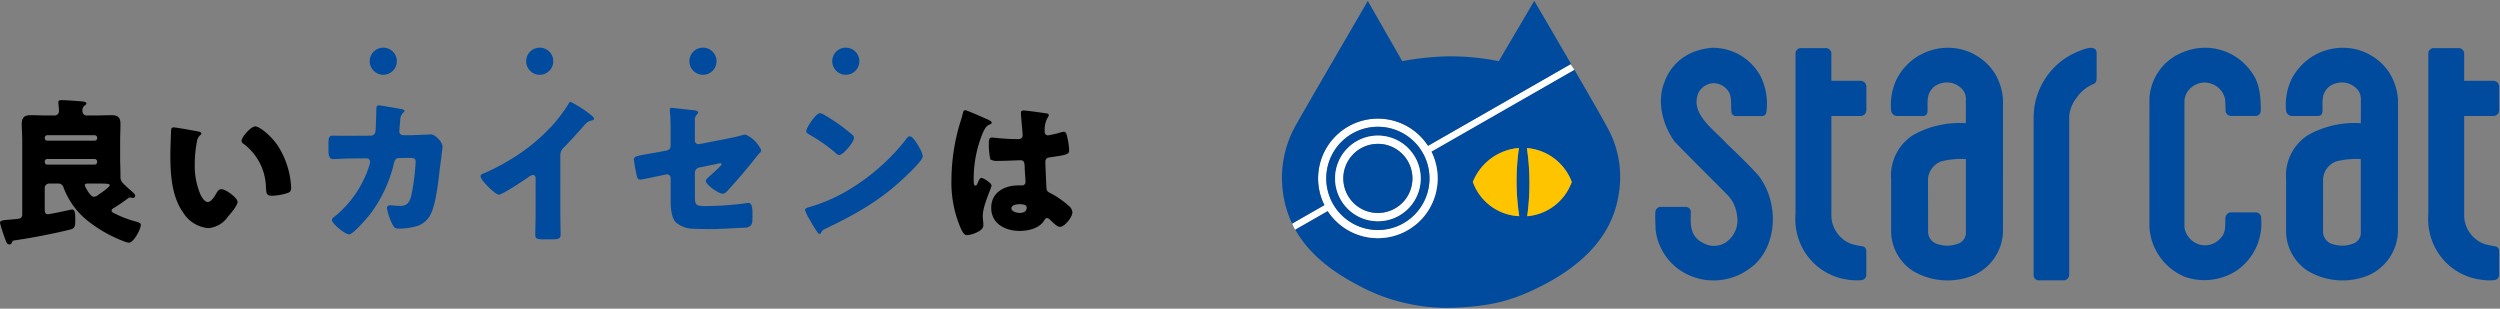 <svg xmlns="http://www.w3.org/2000/svg" xmlns:xlink="http://www.w3.org/1999/xlink" width="367.552" height="45.384" viewBox="0 0 367.552 45.384">
  <rect x="0" y="0" width="367.552" height="45.384" fill="#808080" stroke="none"/>
  <defs>
    <clipPath id="clip-path">
      <rect id="長方形_843" data-name="長方形 843" width="179.203" height="45.384" fill="none"/>
    </clipPath>
    <clipPath id="clip-path-2">
      <rect id="長方形_842" data-name="長方形 842" width="178.95" height="45.132" fill="none"/>
    </clipPath>
  </defs>
  <g id="グループ_22248" data-name="グループ 22248" transform="translate(-140.65 -13664.75)">
    <g id="グループ_10139" data-name="グループ 10139" transform="translate(329 13664.75)">
      <g id="グループ_892" data-name="グループ 892" transform="translate(0 0)" clip-path="url(#clip-path)">
        <g id="グループ_891" data-name="グループ 891" transform="translate(0.128 0.128)">
          <g id="グループ_890" data-name="グループ 890" clip-path="url(#clip-path-2)">
            <g id="グループ_889" data-name="グループ 889">
              <g id="グループ_888" data-name="グループ 888" clip-path="url(#clip-path-2)">
                <path id="パス_7029" data-name="パス 7029" d="M130.984,10.746v3.429a.865.865,0,0,1-.886.865H125.84V29.728a4.525,4.525,0,0,0,2.949,4.117,11.2,11.2,0,0,0,1.547.339.685.685,0,0,1,.642.7v3.429a.787.787,0,0,1-.667.849,8.09,8.09,0,0,1-2.17-.085,8.849,8.849,0,0,1-6.894-5.372,9.132,9.132,0,0,1-.677-4.3V5.936a.8.8,0,0,1,.886-.88h3.53a.809.809,0,0,1,.855.88V9.86h4.254a.866.866,0,0,1,.89.886" transform="translate(47.967 1.889)" fill="#004b9e"/>
                <path id="パス_7030" data-name="パス 7030" d="M122.069,12.59c0,6.716-.006,17.869-.006,19.549a7.262,7.262,0,0,1-4.228,6.287,9.985,9.985,0,0,1-9.044-.617,7.007,7.007,0,0,1-3.171-5.67V24.29a7.023,7.023,0,0,1,3.268-6.459,13.974,13.974,0,0,1,7.724-1.721V12.59a2.132,2.132,0,0,0-.76-1.694,3.023,3.023,0,0,0-2.934-.638,2.539,2.539,0,0,0-1.9,2.185c-.092.729-.011,1.371-.046,1.826,0,.6-.323.785-.708.785h-3.788a.926.926,0,0,1-.876-.926,8.868,8.868,0,0,1,.764-4.375,8.465,8.465,0,0,1,7.37-4.73,8.187,8.187,0,0,1,7.03,3.612,8.509,8.509,0,0,1,1.3,3.955m-5.463,19.559V21.381A12.2,12.2,0,0,0,113,21.72a2.965,2.965,0,0,0-1.938,2.57l-.01,7.865a1.927,1.927,0,0,0,1.572,1.775,4.361,4.361,0,0,0,2.686-.062,1.707,1.707,0,0,0,1.3-1.719" transform="translate(42.006 1.876)" fill="#004b9e"/>
                <path id="パス_7031" data-name="パス 7031" d="M107.682,30.106a8.428,8.428,0,0,1-3.611,7.678,8.709,8.709,0,0,1-7.592.916,8.429,8.429,0,0,1-5.225-7.395c0-6.991-.015-12.089.006-18.876a7.721,7.721,0,0,1,5-6.782,8.313,8.313,0,0,1,10.06,3.029c1.063,1.447,1.311,3.288,1.311,5.469,0,.88-.683.9-.729.9h-3.591a.822.822,0,0,1-.865-.841s-.01-.95-.071-1.644a3.074,3.074,0,0,0-1.921-2.224,2.958,2.958,0,0,0-2.752.313,2.763,2.763,0,0,0-1.3,2.236V31.421a3.155,3.155,0,0,0,2.166,2.52,3.036,3.036,0,0,0,3.025-.795c.961-.911.768-1.837.83-3.025a.872.872,0,0,1,.778-.9h3.642a.79.79,0,0,1,.835.88" transform="translate(36.278 1.875)" fill="#004b9e"/>
                <path id="パス_7032" data-name="パス 7032" d="M88.348,5.846V9.412c0,.439-.071.748-.441.93a5.493,5.493,0,0,0-2.472,1.982A5.166,5.166,0,0,0,84.312,15.1V38.338a.833.833,0,0,1-.87.874H79.963a.782.782,0,0,1-.88-.88V15.279A10.515,10.515,0,0,1,85.9,5.451c.617-.243,2.452-1,2.452.395" transform="translate(31.424 1.877)" fill="#004b9e"/>
                <path id="パス_7033" data-name="パス 7033" d="M80.56,12.59c0,6.716-.006,17.869-.006,19.549a7.252,7.252,0,0,1-4.228,6.287,9.987,9.987,0,0,1-9.044-.617,7.007,7.007,0,0,1-3.171-5.67V24.29a7.029,7.029,0,0,1,3.272-6.459A13.973,13.973,0,0,1,75.1,16.11V12.59a2.115,2.115,0,0,0-.76-1.694,3.013,3.013,0,0,0-2.928-.638,2.533,2.533,0,0,0-1.9,2.185c-.1.729-.015,1.371-.05,1.826,0,.6-.323.785-.708.785H64.971a.922.922,0,0,1-.87-.926,8.851,8.851,0,0,1,.764-4.375,8.455,8.455,0,0,1,7.364-4.73,8.173,8.173,0,0,1,7.03,3.612,8.509,8.509,0,0,1,1.3,3.955M75.1,32.149V21.381a12.238,12.238,0,0,0-3.611.339,2.988,2.988,0,0,0-1.959,2.57l.015,7.865a1.926,1.926,0,0,0,1.568,1.775,4.375,4.375,0,0,0,2.69-.062,1.708,1.708,0,0,0,1.3-1.719" transform="translate(25.447 1.876)" fill="#004b9e"/>
                <path id="パス_7034" data-name="パス 7034" d="M64.482,10.746v3.429a.865.865,0,0,1-.886.865H59.338V29.728a4.512,4.512,0,0,0,2.943,4.117,11.277,11.277,0,0,0,1.553.339.688.688,0,0,1,.642.7v3.429a.791.791,0,0,1-.667.849,8.09,8.09,0,0,1-2.17-.085,8.855,8.855,0,0,1-6.9-5.372,9.183,9.183,0,0,1-.673-4.3V5.936a.8.8,0,0,1,.886-.88h3.524a.811.811,0,0,1,.86.88V9.86h4.249a.869.869,0,0,1,.9.886" transform="translate(21.434 1.889)" fill="#004b9e"/>
                <path id="パス_7035" data-name="パス 7035" d="M54.859,9.312a9.1,9.1,0,0,1,.8,5.159.648.648,0,0,1-.7.592H51.137a.654.654,0,0,1-.617-.638c-.1-.809.085-2.226-.414-2.953a2.617,2.617,0,0,0-2.266-1.239,2.566,2.566,0,0,0-2.231,1.553c-1.093,2.964,2.191,5.129,4.1,7.207.582.582,3.986,3.763,5.028,5.123,3.044,4.4,2.276,10.713-1.543,13.359a8.878,8.878,0,0,1-8.5,1.153,8.371,8.371,0,0,1-5.316-6.807c-.041-.841-.081-1.932-.045-2.539a.818.818,0,0,1,.849-.876h3.6a.759.759,0,0,1,.768.82c0,1.321-.257,3.125,1.35,4.228a4.822,4.822,0,0,0,1.214.578,3.18,3.18,0,0,0,3.009-.739,3.944,3.944,0,0,0,1.22-3.616,5.207,5.207,0,0,0-1.392-3.009c-2.791-2.818-5.245-5.221-7.774-7.84-1.8-2.464-2.675-5.958-1.472-8.847A7.373,7.373,0,0,1,45.052,5.6a9.385,9.385,0,0,1,2.731-.576,7.971,7.971,0,0,1,7.076,4.289" transform="translate(15.559 1.876)" fill="#004b9e"/>
                <path id="パス_7036" data-name="パス 7036" d="M42.525,7.332l0-.006c2.029,3.495,4.007,6.939,4.875,8.548a14.869,14.869,0,0,1,1.675,9.53c-.824,6.094-5.1,10.449-11.052,13.539C33.5,41.3,30.249,42.149,24.285,42.337A27.512,27.512,0,0,1,10.6,38.943c-3.156-1.675-6.894-4.158-9.12-8.118L6.26,28.094A8.794,8.794,0,0,0,21.5,19.368Zm-.39,16.494a7.693,7.693,0,0,0-6.595-4.978,35.557,35.557,0,0,1,.045,10.015,7.646,7.646,0,0,0,6.55-5.038m-7.718,5.032a34.135,34.135,0,0,1-.046-10.019A7.977,7.977,0,0,0,27.6,23.825a7.583,7.583,0,0,0,6.819,5.032" transform="translate(0.465 2.795)" fill="#004b9e"/>
                <path id="パス_7037" data-name="パス 7037" d="M42.076,6.751l.576.809L21.627,19.6A8.794,8.794,0,0,1,6.388,28.323L1.613,31.054l-.041.021-.41-.9L5.9,27.463a8.793,8.793,0,0,1,15.239-8.72ZM21.349,23.533a7.587,7.587,0,1,0-7.587,7.587,7.586,7.586,0,0,0,7.587-7.587" transform="translate(0.336 2.565)" fill="#fff"/>
                <path id="パス_7038" data-name="パス 7038" d="M1.591,32.831l-.01.006a15.117,15.117,0,0,1-1.34-4.548A15.672,15.672,0,0,1,1.914,18.76C2.213,18.113,12.708.106,12.708.106l5.063,8.851a41.007,41.007,0,0,1,6.691-.708,35.982,35.982,0,0,1,7.5.708L37.183.091s2.671,4.552,5.407,9.267l-.087.05L21.564,21.4A8.793,8.793,0,0,0,6.325,30.12Z" transform="translate(-0.091 -0.092)" fill="#004b9e"/>
                <path id="パス_7039" data-name="パス 7039" d="M25.828,15.562a7.694,7.694,0,0,1,6.6,4.978,7.648,7.648,0,0,1-6.55,5.038,35.613,35.613,0,0,0-.046-10.015" transform="translate(10.177 6.081)" fill="#ffc400"/>
                <path id="パス_7040" data-name="パス 7040" d="M26.925,15.555a34.11,34.11,0,0,0,.045,10.019,7.581,7.581,0,0,1-6.819-5.032,7.979,7.979,0,0,1,6.774-4.987" transform="translate(7.912 6.078)" fill="#ffc400"/>
                <path id="パス_7041" data-name="パス 7041" d="M12.333,13.324a7.587,7.587,0,1,1-7.587,7.587,7.586,7.586,0,0,1,7.587-7.587m6.293,7.587a6.292,6.292,0,1,0-6.293,6.3,6.293,6.293,0,0,0,6.293-6.3" transform="translate(1.766 5.188)" fill="#004b9e"/>
                <path id="パス_7042" data-name="パス 7042" d="M11.963,14.249a6.295,6.295,0,1,1-6.291,6.293,6.293,6.293,0,0,1,6.291-6.293m5.078,6.293a5.078,5.078,0,1,0-5.078,5.084,5.078,5.078,0,0,0,5.078-5.084" transform="translate(2.135 5.557)" fill="#fff"/>
                <path id="パス_7043" data-name="パス 7043" d="M11.617,15.117A5.08,5.08,0,1,1,6.539,20.2a5.078,5.078,0,0,1,5.078-5.078" transform="translate(2.481 5.903)" fill="#004b9e"/>
              </g>
            </g>
          </g>
        </g>
      </g>
    </g>
    <g id="グループ_22204" data-name="グループ 22204">
      <path id="パス_90656" data-name="パス 90656" d="M-40-14.03h-.483c-.644,0-1.288-.023-1.932-.023-.529,0-.644.23-.644,1.127v1.1c0,.8.184,1.219.69,1.219.368,0,1.771-.092,2.415-.092l2.507-.023a.5.5,0,0,1,.506.506,3.1,3.1,0,0,1-.069.414,15.812,15.812,0,0,1-4.968,7.5c-.368.276-.575.414-.575.644C-42.55-1.1-40.595.46-40.02.46c.621,0,2.806-2.6,3.243-3.174a20.1,20.1,0,0,0,3.358-7.337c.092-.391.276-.713.736-.713l1.587-.023c.713,0,.851.138.851.621a31.548,31.548,0,0,1-.621,4.83c-.23.989-.552,1.61-1.656,1.61-.552,0-1.2-.092-1.472-.092a.413.413,0,0,0-.46.46,8.451,8.451,0,0,0,.828,2.392c.23.437.345.575.9.575a9.459,9.459,0,0,0,2.668-.368,3.34,3.34,0,0,0,2.093-1.886c.736-1.587,1.081-4.83,1.288-6.67.069-.46.391-2.9.391-3.174,0-.529-.989-1.748-1.725-1.748-.046,0-2.185.092-2.9.115h-1.127a.552.552,0,0,1-.6-.621c0-.115.115-1.472.138-1.679a1.423,1.423,0,0,1,.46-1.035c.092-.092.161-.161.161-.253,0-.115-.253-.207-.345-.23-.3-.069-3.243-.575-3.4-.575-.322,0-.391.23-.391.506-.023.575-.069,2.921-.138,3.335a.686.686,0,0,1-.713.621ZM-8.97-11.155a1.513,1.513,0,0,1,.529-1.173c1.725-1.748,2.737-3.013,3.289-3.565a1.464,1.464,0,0,1,.828-.391c.138-.046.3-.092.3-.253,0-.138-.184-.368-.46-.575a17.167,17.167,0,0,0-2.967-1.909c-.161,0-.253.161-.3.276A23.723,23.723,0,0,1-9.867-15.87,27.543,27.543,0,0,1-15.732-10.9,32.361,32.361,0,0,1-20.217-8.51c-.207.069-.483.161-.483.414,0,.6,2.162,2.714,2.691,2.714s3.7-2.116,4.324-2.553a1.548,1.548,0,0,1,.667-.345c.3,0,.414.23.414.575v5.129c0,1.035-.046,2.07-.046,3.1,0,.529.161.667,1.242.667h.943c1.15,0,1.541-.023,1.541-.736,0-.437-.023-.874-.023-1.288,0-.621-.023-1.242-.023-1.863ZM10.81-8.648a.793.793,0,0,1,.6-.713l2.576-.529a2.826,2.826,0,0,1,.575-.115c.115,0,.184.069.184.138,0,.207-1.334,1.38-1.541,1.564-.184.161-.782.667-.782.874,0,.644,1.955,1.909,2.438,1.909.391,0,.713-.368.943-.644,1.173-1.288,2.323-2.622,3.427-3.979.23-.3.828-1.081,1.035-1.288.138-.138.3-.276.3-.483a4.489,4.489,0,0,0-2.3-2.3,1.444,1.444,0,0,0-.437.069c-.782.23-1.564.391-2.369.552l-3.795.736a2.885,2.885,0,0,1-.345.046.51.51,0,0,1-.506-.506v-2.9a1.134,1.134,0,0,1,.345-.989c.092-.115.138-.161.138-.253,0-.23-.345-.3-.529-.322l-3.358-.368c-.23,0-.276.092-.276.3,0,.345.069.782.069,1.127.046.851.046,1.7.046,2.553v1.587a.716.716,0,0,1-.575.713l-1.127.207c-.736.138-1.334.253-1.817.322-1.38.253-1.886.345-1.886.759a19.328,19.328,0,0,0,.368,2.162c.092.46.161.828.6.828.184,0,2.9-.575,3.335-.667l.345-.069a1.873,1.873,0,0,1,.207-.046.545.545,0,0,1,.552.552v3.105c0,1.219.069,2.691.782,3.427a4.09,4.09,0,0,0,2.668.92c1.012.046,2.024.046,3.036.046.46,0,3.818-.184,4.554-.207a1.415,1.415,0,0,0,.529-.161c.414-.23.46-.69.46-1.219v-.713c0-.69-.046-1.541-.575-1.541a2.534,2.534,0,0,0-.414.046,46.844,46.844,0,0,1-5.957.414c-1.4,0-1.518-.184-1.518-1.426Zm18.423-8.717c-.667,0-2.047,2.185-2.047,2.645,0,.23.23.368.414.483a23.688,23.688,0,0,1,3.864,2.691,1,1,0,0,0,.575.345c.529,0,2.162-1.863,2.162-2.53a.492.492,0,0,0-.207-.414,26.263,26.263,0,0,0-4.048-2.9A2.332,2.332,0,0,0,29.233-17.365Zm13.179,3.4c-.253,0-.437.253-.644.552-.046.069-.092.115-.138.184a30.8,30.8,0,0,1-8.3,7.2A24.219,24.219,0,0,1,27.439-3.5c-.184.046-.437.161-.437.368a5.817,5.817,0,0,0,.667,1.38A20.258,20.258,0,0,0,28.75.023c.092.161.23.368.414.368a.2.2,0,0,0,.184-.138,1,1,0,0,1,.621-.6c4.6-2.208,8.3-4.278,12.006-7.889.483-.46,2.346-2.231,2.346-2.783A3.659,3.659,0,0,0,43.93-12.1c-.069-.092-.092-.184-.138-.253C43.585-12.719,42.872-13.961,42.412-13.961Z" transform="translate(232 13698.75)" fill="#004b9e"/>
      <path id="パス_90655" data-name="パス 90655" d="M-65.435-10.626a.378.378,0,0,1,.368.368v.092a.378.378,0,0,1-.368.368H-72.4a.363.363,0,0,1-.368-.368v-.092a.363.363,0,0,1,.368-.368ZM-72.4-13.317a.363.363,0,0,1-.368-.368v-.069a.363.363,0,0,1,.368-.368h6.969a.378.378,0,0,1,.368.368v.069a.378.378,0,0,1-.368.368Zm7.038,6.3c1.909,0,2.139.023,2.139.276,0,.23-1.219,1.081-1.472,1.242a.4.4,0,0,0-.115.092,1.551,1.551,0,0,1-.736.345c-.552,0-1.334-1.541-1.334-1.7,0-.23.253-.253.437-.253Zm4.853,2.162a.621.621,0,0,1,.253-.115h.069a2.54,2.54,0,0,0,.368.069.334.334,0,0,0,.345-.322c0-.207-.23-.391-.345-.506C-61.433-7.153-61.64-7.314-61.64-8v-.3c0-.782-.046-1.587-.046-2.392V-13.34c0-.805.046-1.633.046-2.461,0-1.081-.552-1.265-1.357-1.265-.782,0-1.587.046-2.369.046h-1.219a.619.619,0,0,1-.644-.6.97.97,0,0,1,.276-.828c.138-.115.3-.184.3-.322,0-.276-.391-.3-.943-.345-.529-.046-2.047-.161-2.691-.161-.253,0-.483.023-.483.322a2.443,2.443,0,0,0,.023.345c.023.253.069.667.069.943a.643.643,0,0,1-.644.644H-72.4c-.805,0-1.61-.046-2.415-.046-.92,0-1.334.322-1.334,1.265,0,.828.069,1.656.069,2.461V-2.461a.574.574,0,0,1-.552.621q-.828.1-1.38.138c-1.035.092-1.334.115-1.334.506a24.737,24.737,0,0,0,.828,2.53c.092.276.207.6.552.6.253,0,.322-.161.414-.391.092-.161.138-.184.368-.207C-74.773.989-71.668.391-69.3-.184c.851-.207,1.012-.3,1.012-1.357v-.483c0-.621-.046-1.173-.46-1.173a3.571,3.571,0,0,0-.483.092c-.437.092-2.783.6-3.059.6-.414,0-.483-.3-.483-.644v-3.22a.643.643,0,0,1,.644-.644h1.265a.777.777,0,0,1,.851.575A11.323,11.323,0,0,0-66.1-1.265a19.529,19.529,0,0,0,5.083,2.783,2.066,2.066,0,0,0,.621.161c.69,0,1.748-1.978,1.748-2.622,0-.253-.253-.345-.644-.46a16.529,16.529,0,0,1-3.4-1.311c-.138-.069-.253-.161-.253-.322,0-.207.207-.322.368-.414C-61.916-3.841-61.134-4.393-60.513-4.853ZM-53.8-15.272c-.253,0-.368.115-.391.368-.023.322-.115,3.105-.115,3.542,0,2.829.161,6.187,1.863,8.579a4.875,4.875,0,0,0,3.7,2.323,3.833,3.833,0,0,0,2.875-1.656c.391-.437,1.449-1.656,1.449-2.208s-1.7-1.863-2.392-1.863c-.345,0-.552.3-.713.575-.207.368-.736,1.311-1.265,1.311-.506,0-.92-.736-1.1-1.127a10.7,10.7,0,0,1-.828-4.416,16.951,16.951,0,0,1,.3-3.22,1.626,1.626,0,0,1,.437-1.012c.161-.115.23-.184.23-.276,0-.207-.253-.276-.483-.322C-50.807-14.789-53.5-15.272-53.8-15.272Zm9.959,1.978a.474.474,0,0,0,.23.391A8.184,8.184,0,0,1-40.25-6.394c.069.874.092,1.173.943,1.173a7.942,7.942,0,0,0,2.185-.391c.46-.138.575-.345.575-.828,0-.276-.069-.828-.115-1.2a12.517,12.517,0,0,0-1.7-4.715c-1.012-1.633-2.829-3.059-3.45-3.059C-42.5-15.41-43.838-13.823-43.838-13.294ZM60.536-7.682A16.926,16.926,0,0,0,61.962-.3c.253.506.46.874.874.874a4,4,0,0,0,1.173-.3C64.515.069,65.228-.276,65.228-.9a2.642,2.642,0,0,0-.023-.414c-.023-.276-.069-.667-.069-.92,0-1.564,1.288-4.094,1.288-4.508,0-.345-1.173-1.1-1.495-1.1-.207,0-.345.276-.575.828-.069.138-.138.3-.322.3-.23,0-.23-.483-.23-.966a17.641,17.641,0,0,1,1.38-6.877c.3-.6.46-.943,1.058-1.173.115-.046.207-.092.207-.23s-.138-.276-.552-.46S62.79-17.8,62.56-17.8s-.3.23-.345.437c-.184.759-.391,1.334-.6,2.07A29.258,29.258,0,0,0,60.536-7.682Zm10.58-10.074c-.276,0-.368.115-.368.391,0,.506.253,2.783.253,3.266,0,.414-.3.552-.667.552-.92,0-1.863-.046-2.806-.138-.207-.023-.92-.092-1.058-.092-.368,0-.437.322-.437.621a11.246,11.246,0,0,0,.207,2.576,1.788,1.788,0,0,0,1.15.23h.345c.966,0,2.553-.092,2.967-.092.506,0,.6.368.6,1.15,0,.368.115,1.449.115,1.978a.5.5,0,0,1-.552.575h-.529c-2.024,0-3.956,1.035-3.956,3.289,0,2.369,2.093,3.4,4.186,3.4,1.265,0,2.875-.368,3.588-1.518.161-.253.23-.368.437-.368a.7.7,0,0,1,.46.276c.092.092.184.161.276.253.483.46.828.759,1.173.759.69,0,1.817-1.472,1.817-2.116a1.369,1.369,0,0,0-.529-.966,13.253,13.253,0,0,0-2.461-1.748c-.575-.3-.782-.345-.828-.9-.023-.322-.161-3.45-.161-3.749,0-.575.253-.69.759-.759,2.53-.345,2.737-.46,2.737-1.035a9.8,9.8,0,0,0-.276-1.909c-.069-.345-.161-.8-.506-.8a3.631,3.631,0,0,0-.6.138,14.7,14.7,0,0,1-1.7.391.485.485,0,0,1-.506-.552,3.619,3.619,0,0,1,.414-2.024.792.792,0,0,0,.184-.414c0-.161-.184-.207-.3-.23C73.968-17.411,71.6-17.756,71.116-17.756ZM70.541-3.979c.345,0,1.058.023,1.058.483,0,.621-.506.8-1.035.8-.483,0-1.219-.23-1.219-.69C69.345-3.887,70.2-3.979,70.541-3.979Z" transform="translate(220 13698.75)"/>
      <circle id="楕円形_1883" data-name="楕円形 1883" cx="2" cy="2" r="2" transform="translate(195 13671.75)" fill="#004b9e"/>
      <circle id="楕円形_1884" data-name="楕円形 1884" cx="2" cy="2" r="2" transform="translate(218 13671.75)" fill="#004b9e"/>
      <circle id="楕円形_1885" data-name="楕円形 1885" cx="2" cy="2" r="2" transform="translate(242 13671.75)" fill="#004b9e"/>
      <circle id="楕円形_1886" data-name="楕円形 1886" cx="2" cy="2" r="2" transform="translate(263 13671.75)" fill="#004b9e"/>
    </g>
  </g>
</svg>
